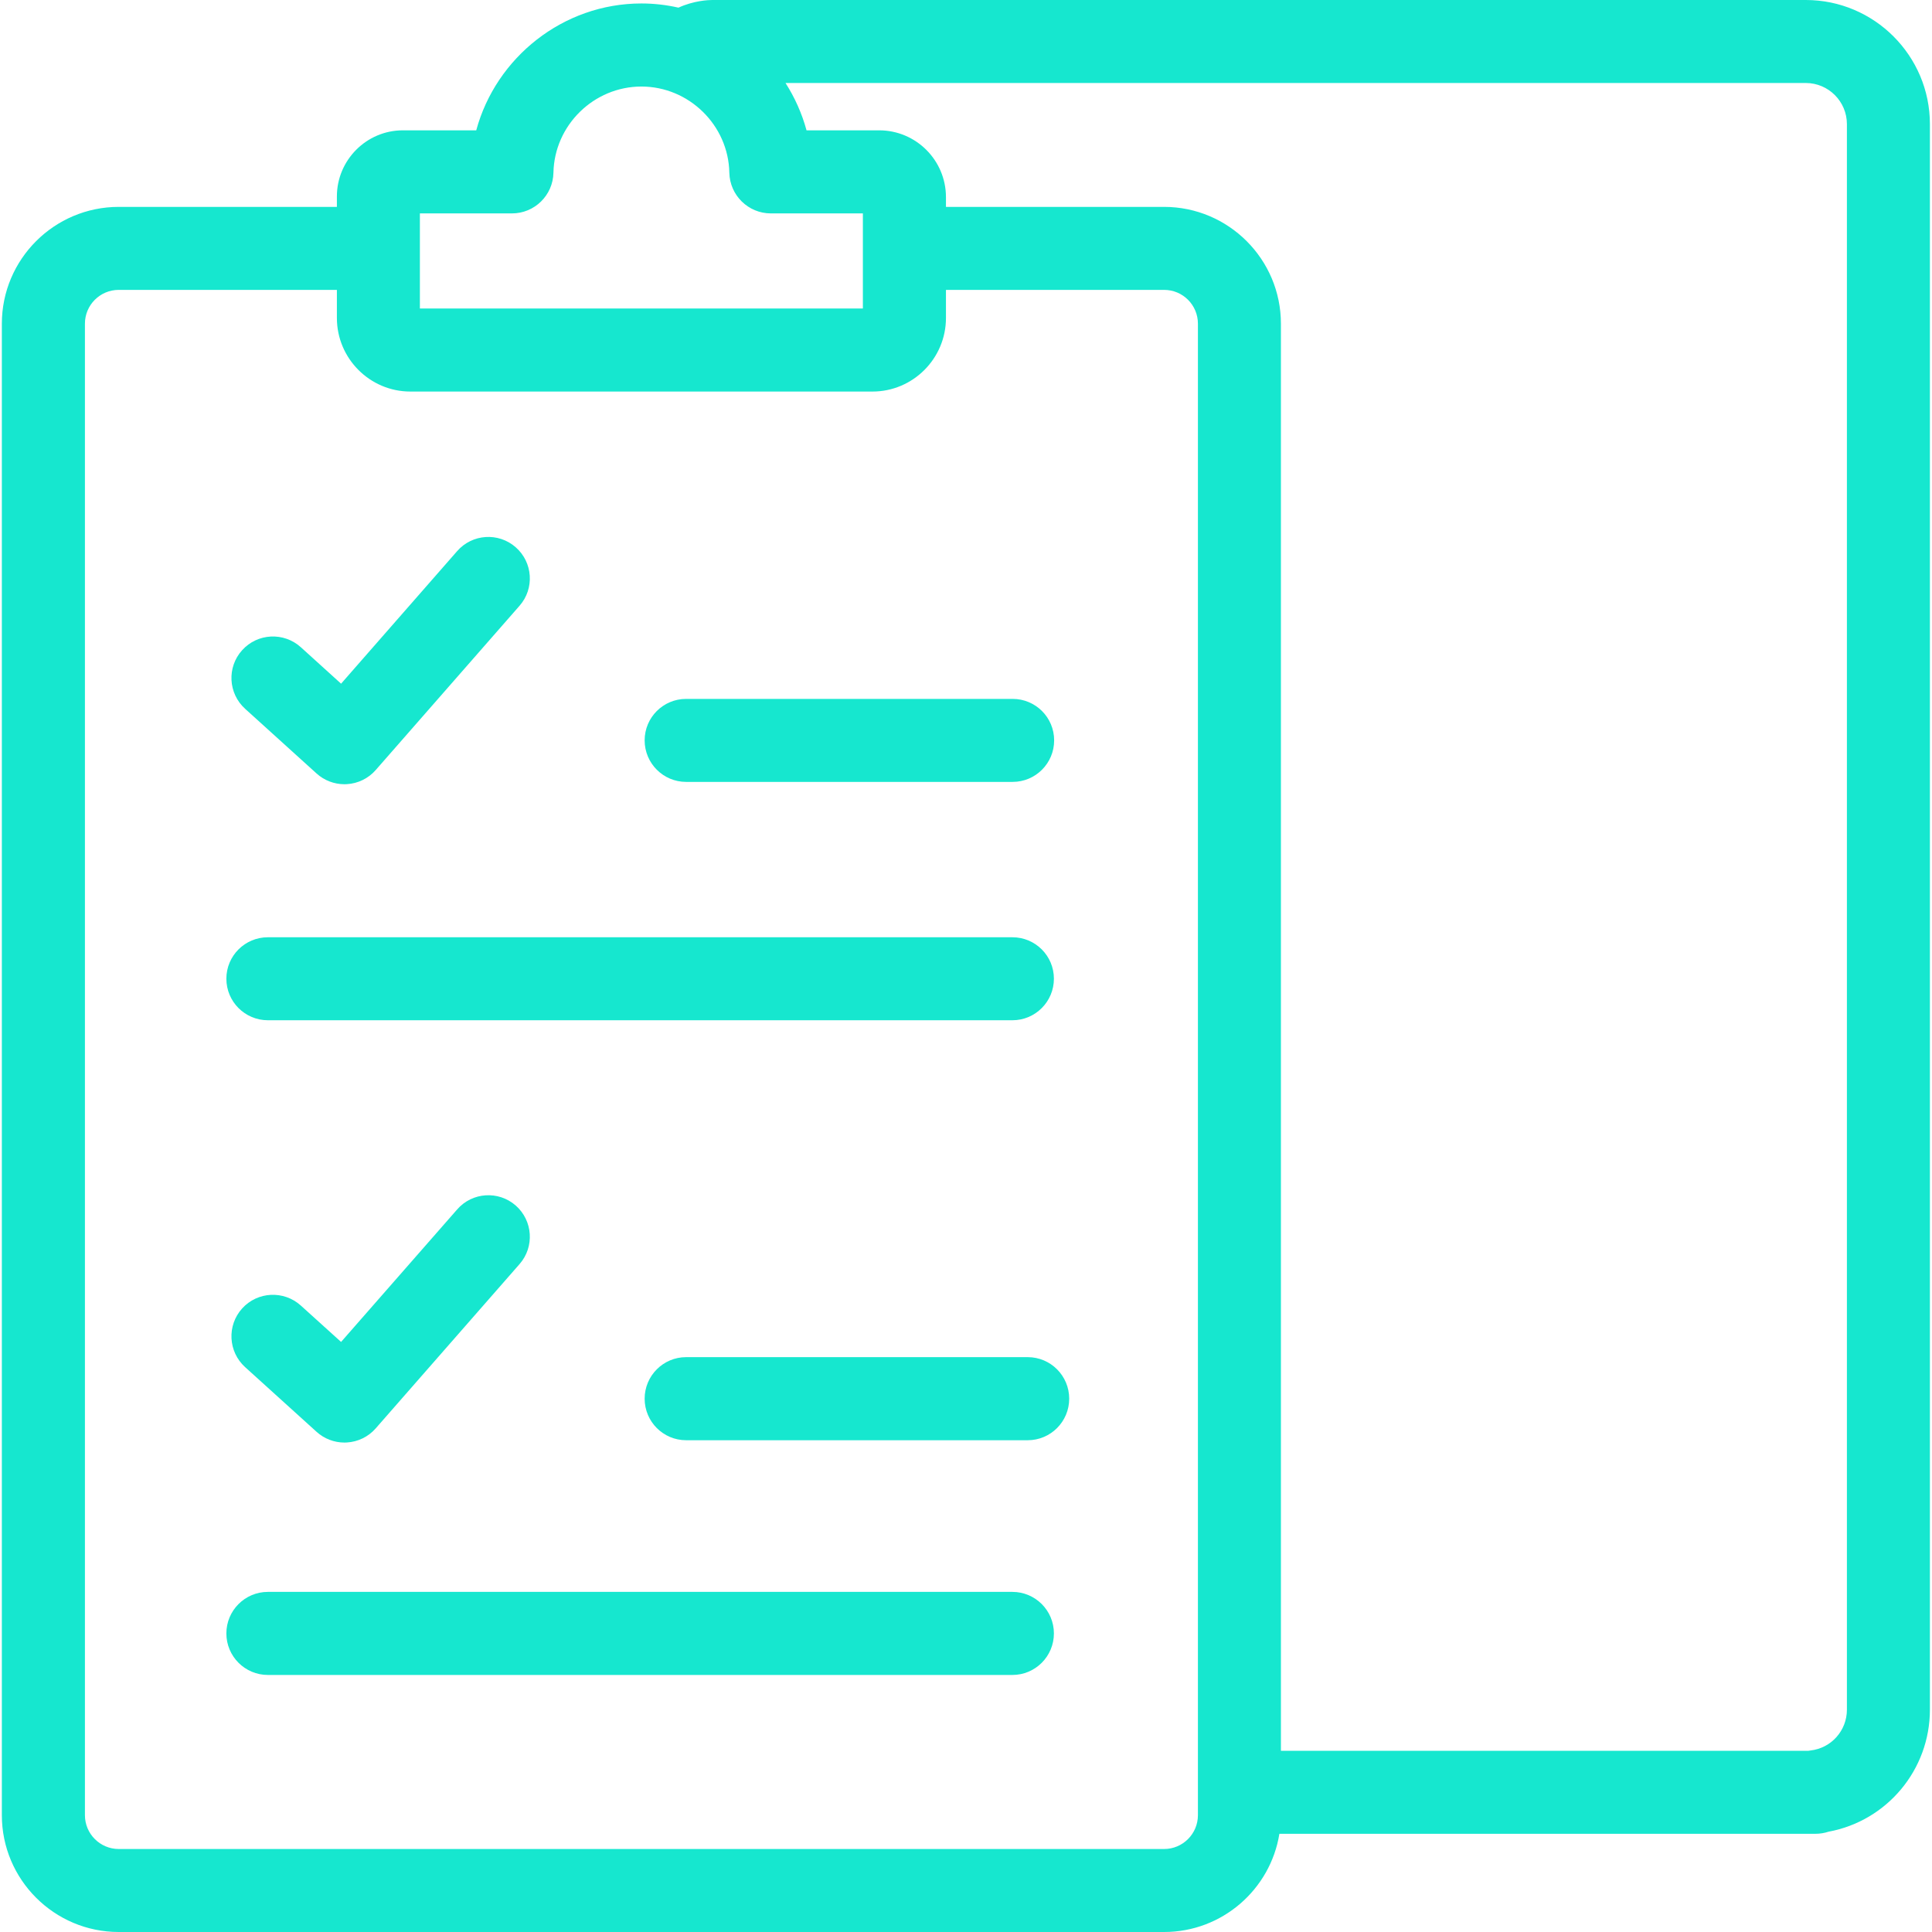 <?xml version="1.0" encoding="UTF-8"?>
<svg xmlns="http://www.w3.org/2000/svg" width="24" height="24" viewBox="0 0 24 24" fill="none">
  <g clip-path="url(#clip0_2241_902)">
    <path d="M4.279 9.742C4.152 9.742 4.028 9.695 3.933 9.609L3.045 8.805C2.834 8.614 2.817 8.288 3.008 8.077C3.199 7.865 3.525 7.849 3.737 8.04L4.237 8.493L5.679 6.846C5.866 6.632 6.192 6.61 6.406 6.798C6.62 6.985 6.642 7.311 6.454 7.525L4.667 9.566C4.576 9.67 4.447 9.733 4.309 9.741C4.299 9.742 4.289 9.742 4.279 9.742Z" fill="#16E7CF"></path>
    <path d="M12.58 9.713H8.523C8.239 9.713 8.008 9.482 8.008 9.197C8.008 8.912 8.239 8.682 8.523 8.682H12.58C12.864 8.682 13.095 8.912 13.095 9.197C13.095 9.482 12.864 9.713 12.58 9.713Z" fill="#16E7CF"></path>
    <path d="M12.576 12.674H3.328C3.043 12.674 2.812 12.443 2.812 12.158C2.812 11.873 3.043 11.643 3.328 11.643H12.576C12.861 11.643 13.092 11.873 13.092 12.158C13.092 12.443 12.861 12.674 12.576 12.674Z" fill="#16E7CF"></path>
    <path d="M4.279 17.92C4.152 17.92 4.028 17.873 3.933 17.787L3.045 16.983C2.834 16.792 2.817 16.466 3.008 16.254C3.199 16.043 3.525 16.027 3.737 16.218L4.237 16.67L5.679 15.024C5.866 14.809 6.192 14.788 6.406 14.975C6.62 15.163 6.642 15.489 6.454 15.703L4.667 17.744C4.576 17.848 4.447 17.911 4.309 17.919C4.299 17.92 4.289 17.92 4.279 17.92Z" fill="#16E7CF"></path>
    <path d="M12.767 17.891H8.523C8.239 17.891 8.008 17.66 8.008 17.375C8.008 17.09 8.239 16.859 8.523 16.859H12.767C13.051 16.859 13.282 17.09 13.282 17.375C13.282 17.66 13.051 17.891 12.767 17.891Z" fill="#16E7CF"></path>
    <path d="M12.576 20.807H3.328C3.043 20.807 2.812 20.576 2.812 20.291C2.812 20.006 3.043 19.775 3.328 19.775H12.576C12.861 19.775 13.092 20.006 13.092 20.291C13.092 20.576 12.861 20.807 12.576 20.807Z" fill="#16E7CF"></path>
    <path d="M22.432 0H8.847C8.799 0 8.618 0.008 8.428 0.095C8.279 0.061 8.125 0.043 7.968 0.043C6.994 0.043 6.161 0.715 5.916 1.619H5.005C4.553 1.619 4.185 1.988 4.185 2.44V2.57H1.475C0.674 2.57 0.023 3.221 0.023 4.021V22.549C0.023 23.349 0.674 24 1.475 24H14.461C15.182 24 15.782 23.471 15.893 22.78H22.552C22.608 22.78 22.663 22.771 22.715 22.754C23.44 22.62 23.974 21.986 23.974 21.238V1.542C23.974 0.692 23.282 0 22.432 0ZM6.36 2.651C6.64 2.651 6.87 2.426 6.875 2.145C6.887 1.555 7.377 1.075 7.968 1.075C8.558 1.075 9.049 1.555 9.06 2.145C9.066 2.426 9.295 2.651 9.576 2.651H10.719V3.832H5.216V2.651H6.36ZM14.881 22.549C14.881 22.78 14.693 22.969 14.461 22.969H1.475C1.243 22.969 1.055 22.78 1.055 22.549V4.021C1.055 3.789 1.243 3.601 1.475 3.601H4.185V3.95C4.185 4.454 4.595 4.864 5.098 4.864H10.838C11.341 4.864 11.751 4.454 11.751 3.95V3.601H14.461C14.693 3.601 14.881 3.789 14.881 4.021V22.549H14.881ZM22.943 21.238C22.943 21.498 22.749 21.716 22.491 21.745C22.482 21.746 22.473 21.748 22.464 21.749H15.912V4.021C15.912 3.221 15.261 2.57 14.461 2.57H11.751V2.449C11.751 1.991 11.379 1.619 10.921 1.619H10.019C9.962 1.409 9.873 1.211 9.758 1.031H22.432C22.714 1.031 22.943 1.261 22.943 1.542V21.238Z" fill="#16E7CF"></path>
  </g>
  <defs>
    <clipPath id="clip0_2241_902">
      <rect width="24" height="24" fill="white"></rect>
    </clipPath>
  </defs>
</svg>
